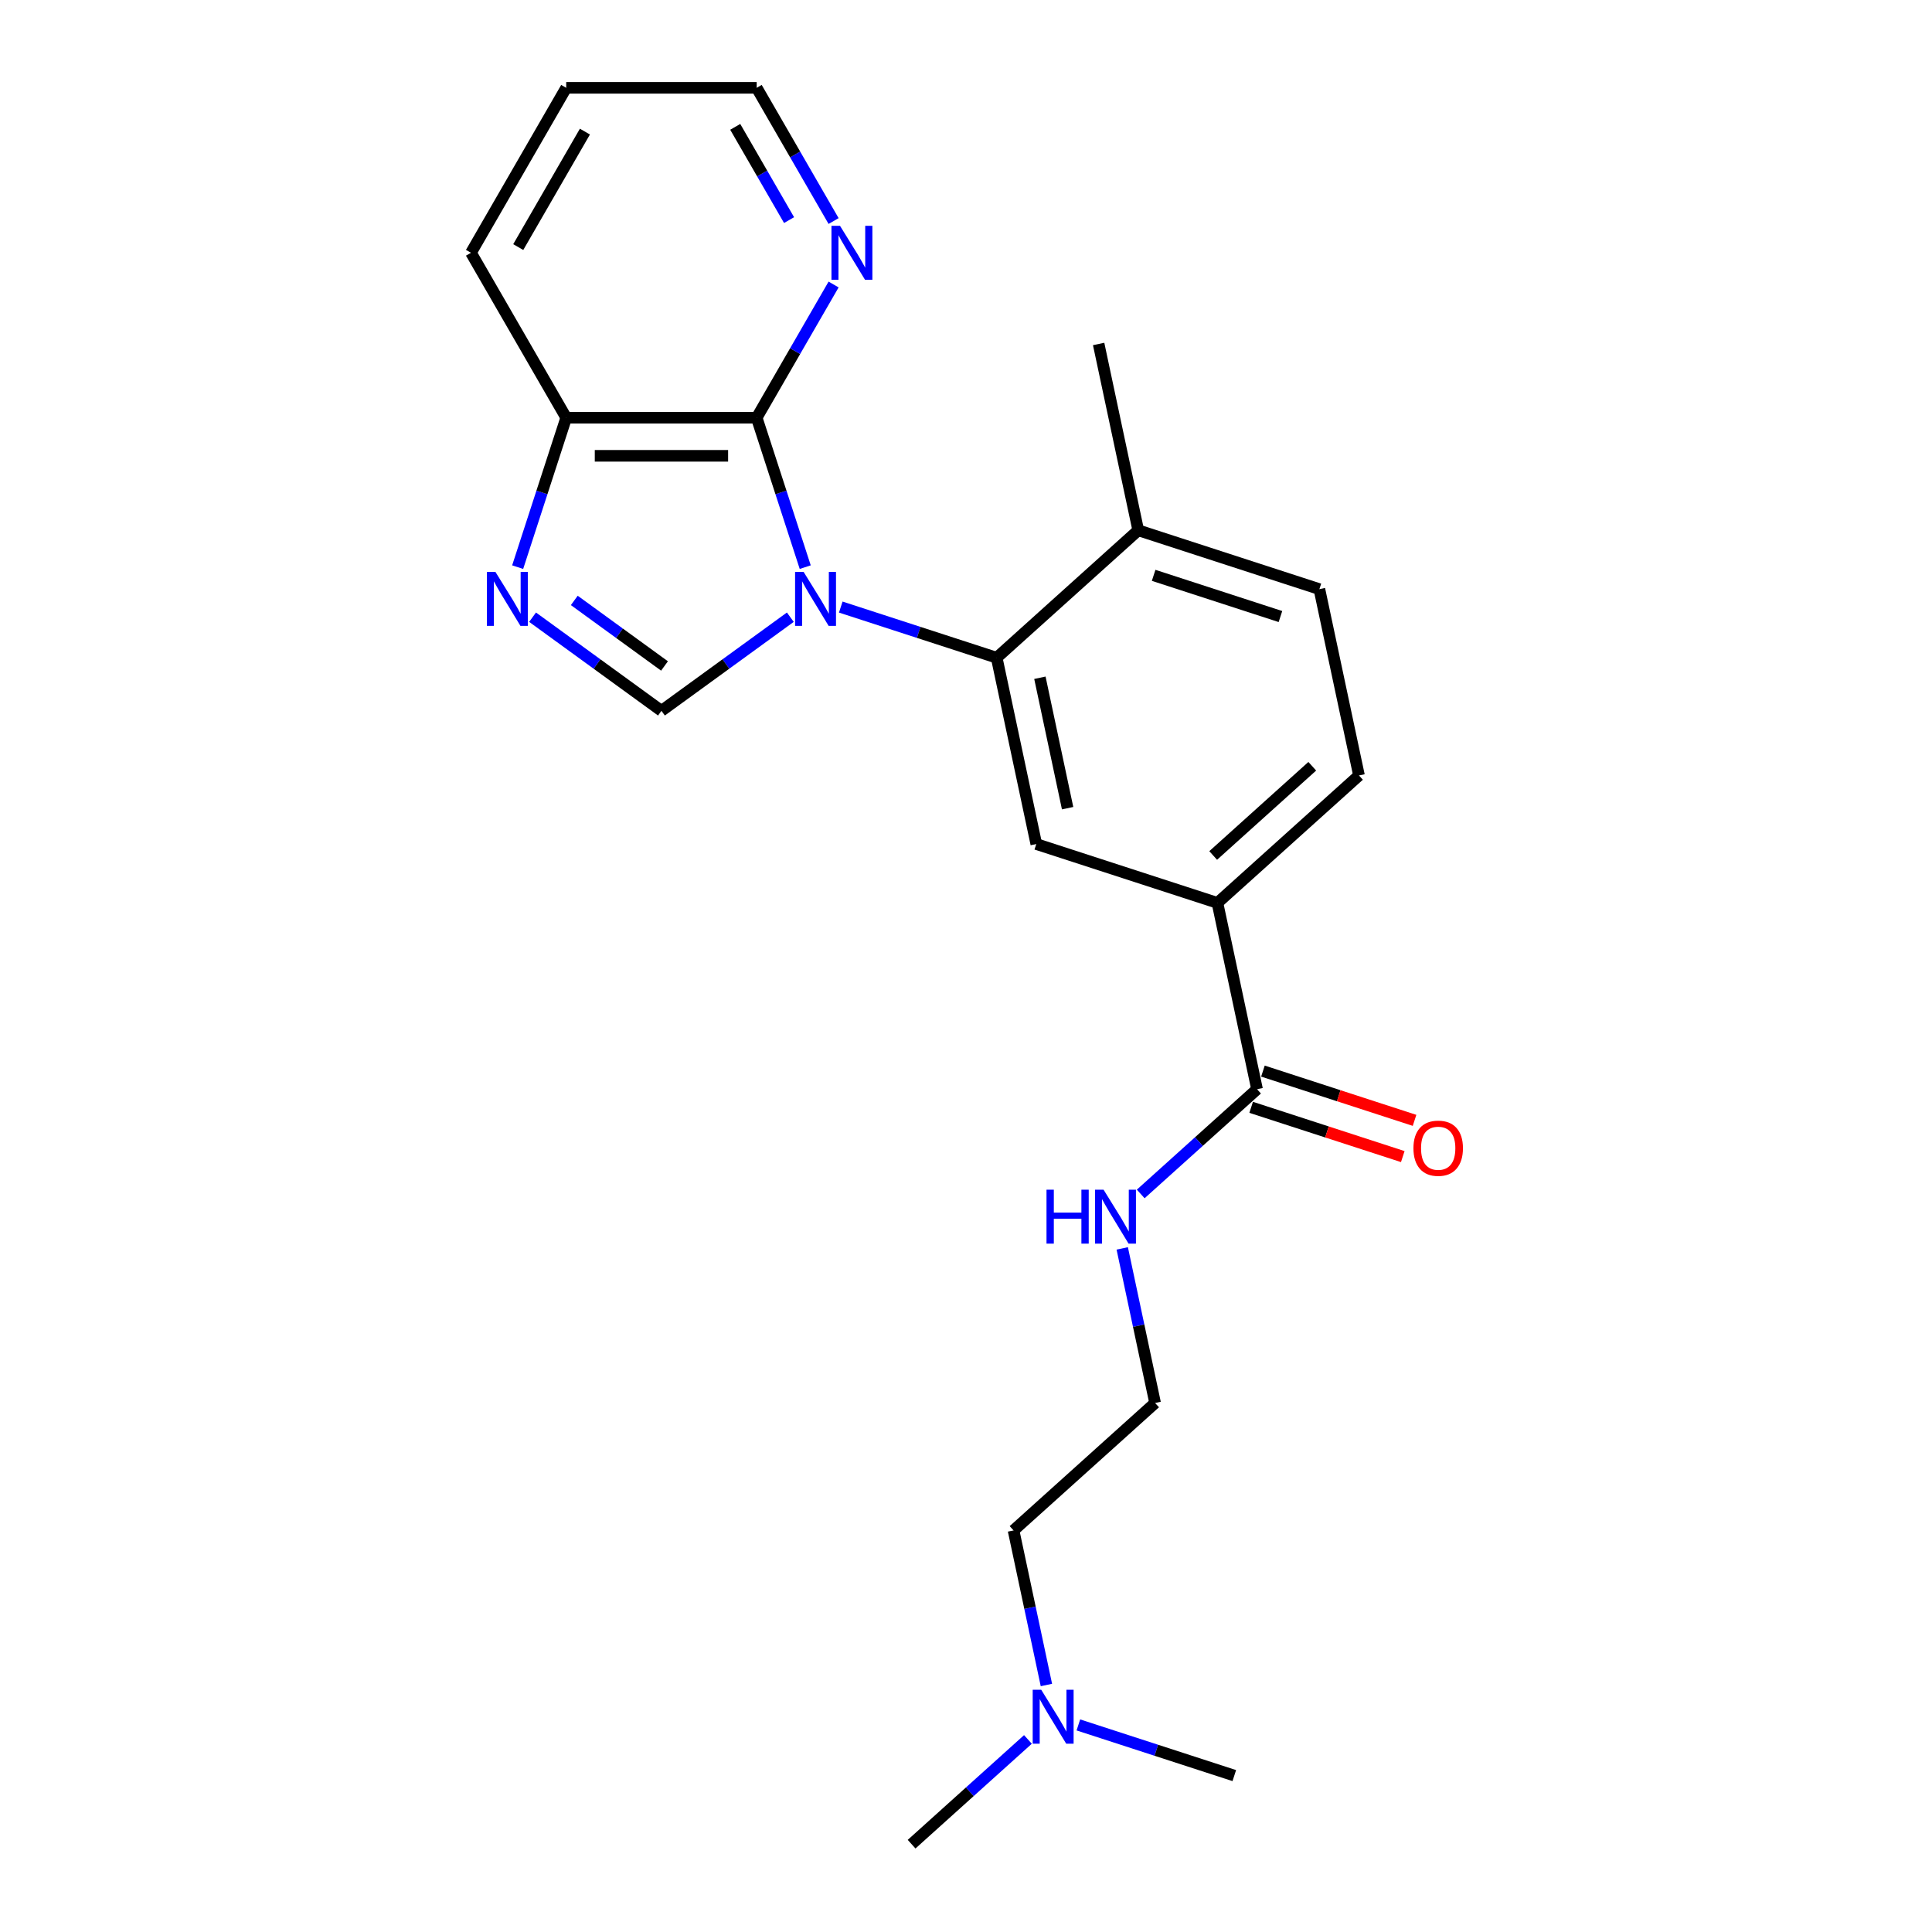 <?xml version='1.0' encoding='iso-8859-1'?>
<svg version='1.1' baseProfile='full'
              xmlns='http://www.w3.org/2000/svg'
                      xmlns:rdkit='http://www.rdkit.org/xml'
                      xmlns:xlink='http://www.w3.org/1999/xlink'
                  xml:space='preserve'
width='1000px' height='1000px' viewBox='0 0 1000 1000'>
<!-- END OF HEADER -->
<rect style='opacity:1.0;fill:#FFFFFF;stroke:none' width='1000' height='1000' x='0' y='0'> </rect>
<path class='bond-0' d='M 409.07,319.46 L 375.717,343.692' style='fill:none;fill-rule:evenodd;stroke:#0000FF;stroke-width:6px;stroke-linecap:butt;stroke-linejoin:miter;stroke-opacity:1' />
<path class='bond-0' d='M 375.717,343.692 L 342.364,367.925' style='fill:none;fill-rule:evenodd;stroke:#000000;stroke-width:6px;stroke-linecap:butt;stroke-linejoin:miter;stroke-opacity:1' />
<path class='bond-1' d='M 416.786,293.552 L 404.222,254.883' style='fill:none;fill-rule:evenodd;stroke:#0000FF;stroke-width:6px;stroke-linecap:butt;stroke-linejoin:miter;stroke-opacity:1' />
<path class='bond-1' d='M 404.222,254.883 L 391.658,216.214' style='fill:none;fill-rule:evenodd;stroke:#000000;stroke-width:6px;stroke-linecap:butt;stroke-linejoin:miter;stroke-opacity:1' />
<path class='bond-2' d='M 435.176,314.218 L 475.531,327.33' style='fill:none;fill-rule:evenodd;stroke:#0000FF;stroke-width:6px;stroke-linecap:butt;stroke-linejoin:miter;stroke-opacity:1' />
<path class='bond-2' d='M 475.531,327.33 L 515.886,340.442' style='fill:none;fill-rule:evenodd;stroke:#000000;stroke-width:6px;stroke-linecap:butt;stroke-linejoin:miter;stroke-opacity:1' />
<path class='bond-3' d='M 342.364,367.925 L 309.011,343.692' style='fill:none;fill-rule:evenodd;stroke:#000000;stroke-width:6px;stroke-linecap:butt;stroke-linejoin:miter;stroke-opacity:1' />
<path class='bond-3' d='M 309.011,343.692 L 275.657,319.46' style='fill:none;fill-rule:evenodd;stroke:#0000FF;stroke-width:6px;stroke-linecap:butt;stroke-linejoin:miter;stroke-opacity:1' />
<path class='bond-3' d='M 343.947,344.703 L 320.6,327.741' style='fill:none;fill-rule:evenodd;stroke:#000000;stroke-width:6px;stroke-linecap:butt;stroke-linejoin:miter;stroke-opacity:1' />
<path class='bond-3' d='M 320.6,327.741 L 297.253,310.778' style='fill:none;fill-rule:evenodd;stroke:#0000FF;stroke-width:6px;stroke-linecap:butt;stroke-linejoin:miter;stroke-opacity:1' />
<path class='bond-7' d='M 391.658,216.214 L 293.07,216.214' style='fill:none;fill-rule:evenodd;stroke:#000000;stroke-width:6px;stroke-linecap:butt;stroke-linejoin:miter;stroke-opacity:1' />
<path class='bond-7' d='M 376.869,235.931 L 307.858,235.931' style='fill:none;fill-rule:evenodd;stroke:#000000;stroke-width:6px;stroke-linecap:butt;stroke-linejoin:miter;stroke-opacity:1' />
<path class='bond-8' d='M 391.658,216.214 L 411.563,181.736' style='fill:none;fill-rule:evenodd;stroke:#000000;stroke-width:6px;stroke-linecap:butt;stroke-linejoin:miter;stroke-opacity:1' />
<path class='bond-8' d='M 411.563,181.736 L 431.469,147.259' style='fill:none;fill-rule:evenodd;stroke:#0000FF;stroke-width:6px;stroke-linecap:butt;stroke-linejoin:miter;stroke-opacity:1' />
<path class='bond-4' d='M 515.886,340.442 L 536.383,436.875' style='fill:none;fill-rule:evenodd;stroke:#000000;stroke-width:6px;stroke-linecap:butt;stroke-linejoin:miter;stroke-opacity:1' />
<path class='bond-4' d='M 538.247,350.807 L 552.595,418.311' style='fill:none;fill-rule:evenodd;stroke:#000000;stroke-width:6px;stroke-linecap:butt;stroke-linejoin:miter;stroke-opacity:1' />
<path class='bond-9' d='M 515.886,340.442 L 589.151,274.474' style='fill:none;fill-rule:evenodd;stroke:#000000;stroke-width:6px;stroke-linecap:butt;stroke-linejoin:miter;stroke-opacity:1' />
<path class='bond-23' d='M 267.941,293.552 L 280.505,254.883' style='fill:none;fill-rule:evenodd;stroke:#0000FF;stroke-width:6px;stroke-linecap:butt;stroke-linejoin:miter;stroke-opacity:1' />
<path class='bond-23' d='M 280.505,254.883 L 293.07,216.214' style='fill:none;fill-rule:evenodd;stroke:#000000;stroke-width:6px;stroke-linecap:butt;stroke-linejoin:miter;stroke-opacity:1' />
<path class='bond-6' d='M 536.383,436.875 L 630.146,467.341' style='fill:none;fill-rule:evenodd;stroke:#000000;stroke-width:6px;stroke-linecap:butt;stroke-linejoin:miter;stroke-opacity:1' />
<path class='bond-5' d='M 650.643,563.774 L 630.146,467.341' style='fill:none;fill-rule:evenodd;stroke:#000000;stroke-width:6px;stroke-linecap:butt;stroke-linejoin:miter;stroke-opacity:1' />
<path class='bond-10' d='M 647.597,573.15 L 686.838,585.9' style='fill:none;fill-rule:evenodd;stroke:#000000;stroke-width:6px;stroke-linecap:butt;stroke-linejoin:miter;stroke-opacity:1' />
<path class='bond-10' d='M 686.838,585.9 L 726.078,598.65' style='fill:none;fill-rule:evenodd;stroke:#FF0000;stroke-width:6px;stroke-linecap:butt;stroke-linejoin:miter;stroke-opacity:1' />
<path class='bond-10' d='M 653.69,554.398 L 692.931,567.148' style='fill:none;fill-rule:evenodd;stroke:#000000;stroke-width:6px;stroke-linecap:butt;stroke-linejoin:miter;stroke-opacity:1' />
<path class='bond-10' d='M 692.931,567.148 L 732.171,579.898' style='fill:none;fill-rule:evenodd;stroke:#FF0000;stroke-width:6px;stroke-linecap:butt;stroke-linejoin:miter;stroke-opacity:1' />
<path class='bond-12' d='M 650.643,563.774 L 620.537,590.882' style='fill:none;fill-rule:evenodd;stroke:#000000;stroke-width:6px;stroke-linecap:butt;stroke-linejoin:miter;stroke-opacity:1' />
<path class='bond-12' d='M 620.537,590.882 L 590.431,617.989' style='fill:none;fill-rule:evenodd;stroke:#0000FF;stroke-width:6px;stroke-linecap:butt;stroke-linejoin:miter;stroke-opacity:1' />
<path class='bond-24' d='M 630.146,467.341 L 703.411,401.372' style='fill:none;fill-rule:evenodd;stroke:#000000;stroke-width:6px;stroke-linecap:butt;stroke-linejoin:miter;stroke-opacity:1' />
<path class='bond-24' d='M 627.942,442.792 L 679.227,396.615' style='fill:none;fill-rule:evenodd;stroke:#000000;stroke-width:6px;stroke-linecap:butt;stroke-linejoin:miter;stroke-opacity:1' />
<path class='bond-18' d='M 293.07,216.214 L 243.776,130.834' style='fill:none;fill-rule:evenodd;stroke:#000000;stroke-width:6px;stroke-linecap:butt;stroke-linejoin:miter;stroke-opacity:1' />
<path class='bond-16' d='M 431.469,114.409 L 411.563,79.932' style='fill:none;fill-rule:evenodd;stroke:#0000FF;stroke-width:6px;stroke-linecap:butt;stroke-linejoin:miter;stroke-opacity:1' />
<path class='bond-16' d='M 411.563,79.932 L 391.658,45.455' style='fill:none;fill-rule:evenodd;stroke:#000000;stroke-width:6px;stroke-linecap:butt;stroke-linejoin:miter;stroke-opacity:1' />
<path class='bond-16' d='M 408.421,113.925 L 394.487,89.791' style='fill:none;fill-rule:evenodd;stroke:#0000FF;stroke-width:6px;stroke-linecap:butt;stroke-linejoin:miter;stroke-opacity:1' />
<path class='bond-16' d='M 394.487,89.791 L 380.553,65.657' style='fill:none;fill-rule:evenodd;stroke:#000000;stroke-width:6px;stroke-linecap:butt;stroke-linejoin:miter;stroke-opacity:1' />
<path class='bond-13' d='M 589.151,274.474 L 682.913,304.939' style='fill:none;fill-rule:evenodd;stroke:#000000;stroke-width:6px;stroke-linecap:butt;stroke-linejoin:miter;stroke-opacity:1' />
<path class='bond-13' d='M 597.122,297.796 L 662.756,319.122' style='fill:none;fill-rule:evenodd;stroke:#000000;stroke-width:6px;stroke-linecap:butt;stroke-linejoin:miter;stroke-opacity:1' />
<path class='bond-19' d='M 589.151,274.474 L 568.653,178.04' style='fill:none;fill-rule:evenodd;stroke:#000000;stroke-width:6px;stroke-linecap:butt;stroke-linejoin:miter;stroke-opacity:1' />
<path class='bond-11' d='M 703.411,401.372 L 682.913,304.939' style='fill:none;fill-rule:evenodd;stroke:#000000;stroke-width:6px;stroke-linecap:butt;stroke-linejoin:miter;stroke-opacity:1' />
<path class='bond-15' d='M 580.869,646.167 L 589.373,686.171' style='fill:none;fill-rule:evenodd;stroke:#0000FF;stroke-width:6px;stroke-linecap:butt;stroke-linejoin:miter;stroke-opacity:1' />
<path class='bond-15' d='M 589.373,686.171 L 597.876,726.176' style='fill:none;fill-rule:evenodd;stroke:#000000;stroke-width:6px;stroke-linecap:butt;stroke-linejoin:miter;stroke-opacity:1' />
<path class='bond-14' d='M 541.617,872.153 L 533.114,832.148' style='fill:none;fill-rule:evenodd;stroke:#0000FF;stroke-width:6px;stroke-linecap:butt;stroke-linejoin:miter;stroke-opacity:1' />
<path class='bond-14' d='M 533.114,832.148 L 524.611,792.144' style='fill:none;fill-rule:evenodd;stroke:#000000;stroke-width:6px;stroke-linecap:butt;stroke-linejoin:miter;stroke-opacity:1' />
<path class='bond-20' d='M 532.055,900.33 L 501.949,927.438' style='fill:none;fill-rule:evenodd;stroke:#0000FF;stroke-width:6px;stroke-linecap:butt;stroke-linejoin:miter;stroke-opacity:1' />
<path class='bond-20' d='M 501.949,927.438 L 471.843,954.545' style='fill:none;fill-rule:evenodd;stroke:#000000;stroke-width:6px;stroke-linecap:butt;stroke-linejoin:miter;stroke-opacity:1' />
<path class='bond-21' d='M 558.161,892.818 L 598.516,905.931' style='fill:none;fill-rule:evenodd;stroke:#0000FF;stroke-width:6px;stroke-linecap:butt;stroke-linejoin:miter;stroke-opacity:1' />
<path class='bond-21' d='M 598.516,905.931 L 638.871,919.043' style='fill:none;fill-rule:evenodd;stroke:#000000;stroke-width:6px;stroke-linecap:butt;stroke-linejoin:miter;stroke-opacity:1' />
<path class='bond-17' d='M 597.876,726.176 L 524.611,792.144' style='fill:none;fill-rule:evenodd;stroke:#000000;stroke-width:6px;stroke-linecap:butt;stroke-linejoin:miter;stroke-opacity:1' />
<path class='bond-22' d='M 391.658,45.455 L 293.07,45.455' style='fill:none;fill-rule:evenodd;stroke:#000000;stroke-width:6px;stroke-linecap:butt;stroke-linejoin:miter;stroke-opacity:1' />
<path class='bond-25' d='M 243.776,130.834 L 293.07,45.455' style='fill:none;fill-rule:evenodd;stroke:#000000;stroke-width:6px;stroke-linecap:butt;stroke-linejoin:miter;stroke-opacity:1' />
<path class='bond-25' d='M 268.246,127.886 L 302.752,68.12' style='fill:none;fill-rule:evenodd;stroke:#000000;stroke-width:6px;stroke-linecap:butt;stroke-linejoin:miter;stroke-opacity:1' />
<path  class='atom-0' d='M 415.951 296.016
L 425.1 310.805
Q 426.007 312.264, 427.466 314.906
Q 428.926 317.548, 429.004 317.706
L 429.004 296.016
L 432.711 296.016
L 432.711 323.936
L 428.886 323.936
L 419.067 307.768
Q 417.923 305.875, 416.701 303.706
Q 415.518 301.537, 415.163 300.867
L 415.163 323.936
L 411.535 323.936
L 411.535 296.016
L 415.951 296.016
' fill='#0000FF'/>
<path  class='atom-4' d='M 256.433 296.016
L 265.582 310.805
Q 266.489 312.264, 267.948 314.906
Q 269.407 317.548, 269.486 317.706
L 269.486 296.016
L 273.193 296.016
L 273.193 323.936
L 269.368 323.936
L 259.548 307.768
Q 258.405 305.875, 257.182 303.706
Q 255.999 301.537, 255.644 300.867
L 255.644 323.936
L 252.016 323.936
L 252.016 296.016
L 256.433 296.016
' fill='#0000FF'/>
<path  class='atom-9' d='M 434.78 116.874
L 443.929 131.662
Q 444.836 133.121, 446.295 135.764
Q 447.754 138.406, 447.833 138.563
L 447.833 116.874
L 451.54 116.874
L 451.54 144.794
L 447.715 144.794
L 437.895 128.626
Q 436.752 126.733, 435.529 124.564
Q 434.346 122.395, 433.991 121.725
L 433.991 144.794
L 430.363 144.794
L 430.363 116.874
L 434.78 116.874
' fill='#0000FF'/>
<path  class='atom-11' d='M 731.59 594.318
Q 731.59 587.614, 734.902 583.868
Q 738.215 580.122, 744.406 580.122
Q 750.597 580.122, 753.91 583.868
Q 757.222 587.614, 757.222 594.318
Q 757.222 601.101, 753.87 604.966
Q 750.518 608.791, 744.406 608.791
Q 738.254 608.791, 734.902 604.966
Q 731.59 601.14, 731.59 594.318
M 744.406 605.636
Q 748.665 605.636, 750.952 602.797
Q 753.279 599.918, 753.279 594.318
Q 753.279 588.837, 750.952 586.076
Q 748.665 583.276, 744.406 583.276
Q 740.147 583.276, 737.82 586.037
Q 735.533 588.797, 735.533 594.318
Q 735.533 599.957, 737.82 602.797
Q 740.147 605.636, 744.406 605.636
' fill='#FF0000'/>
<path  class='atom-13' d='M 541.67 615.782
L 545.456 615.782
L 545.456 627.652
L 559.731 627.652
L 559.731 615.782
L 563.517 615.782
L 563.517 643.702
L 559.731 643.702
L 559.731 630.807
L 545.456 630.807
L 545.456 643.702
L 541.67 643.702
L 541.67 615.782
' fill='#0000FF'/>
<path  class='atom-13' d='M 571.207 615.782
L 580.356 630.57
Q 581.263 632.029, 582.722 634.672
Q 584.181 637.314, 584.26 637.471
L 584.26 615.782
L 587.967 615.782
L 587.967 643.702
L 584.141 643.702
L 574.322 627.534
Q 573.178 625.641, 571.956 623.472
Q 570.773 621.303, 570.418 620.633
L 570.418 643.702
L 566.79 643.702
L 566.79 615.782
L 571.207 615.782
' fill='#0000FF'/>
<path  class='atom-15' d='M 538.937 874.617
L 548.086 889.405
Q 548.993 890.865, 550.452 893.507
Q 551.911 896.149, 551.99 896.307
L 551.99 874.617
L 555.697 874.617
L 555.697 902.537
L 551.872 902.537
L 542.052 886.369
Q 540.909 884.476, 539.686 882.307
Q 538.503 880.138, 538.148 879.468
L 538.148 902.537
L 534.52 902.537
L 534.52 874.617
L 538.937 874.617
' fill='#0000FF'/>
</svg>
